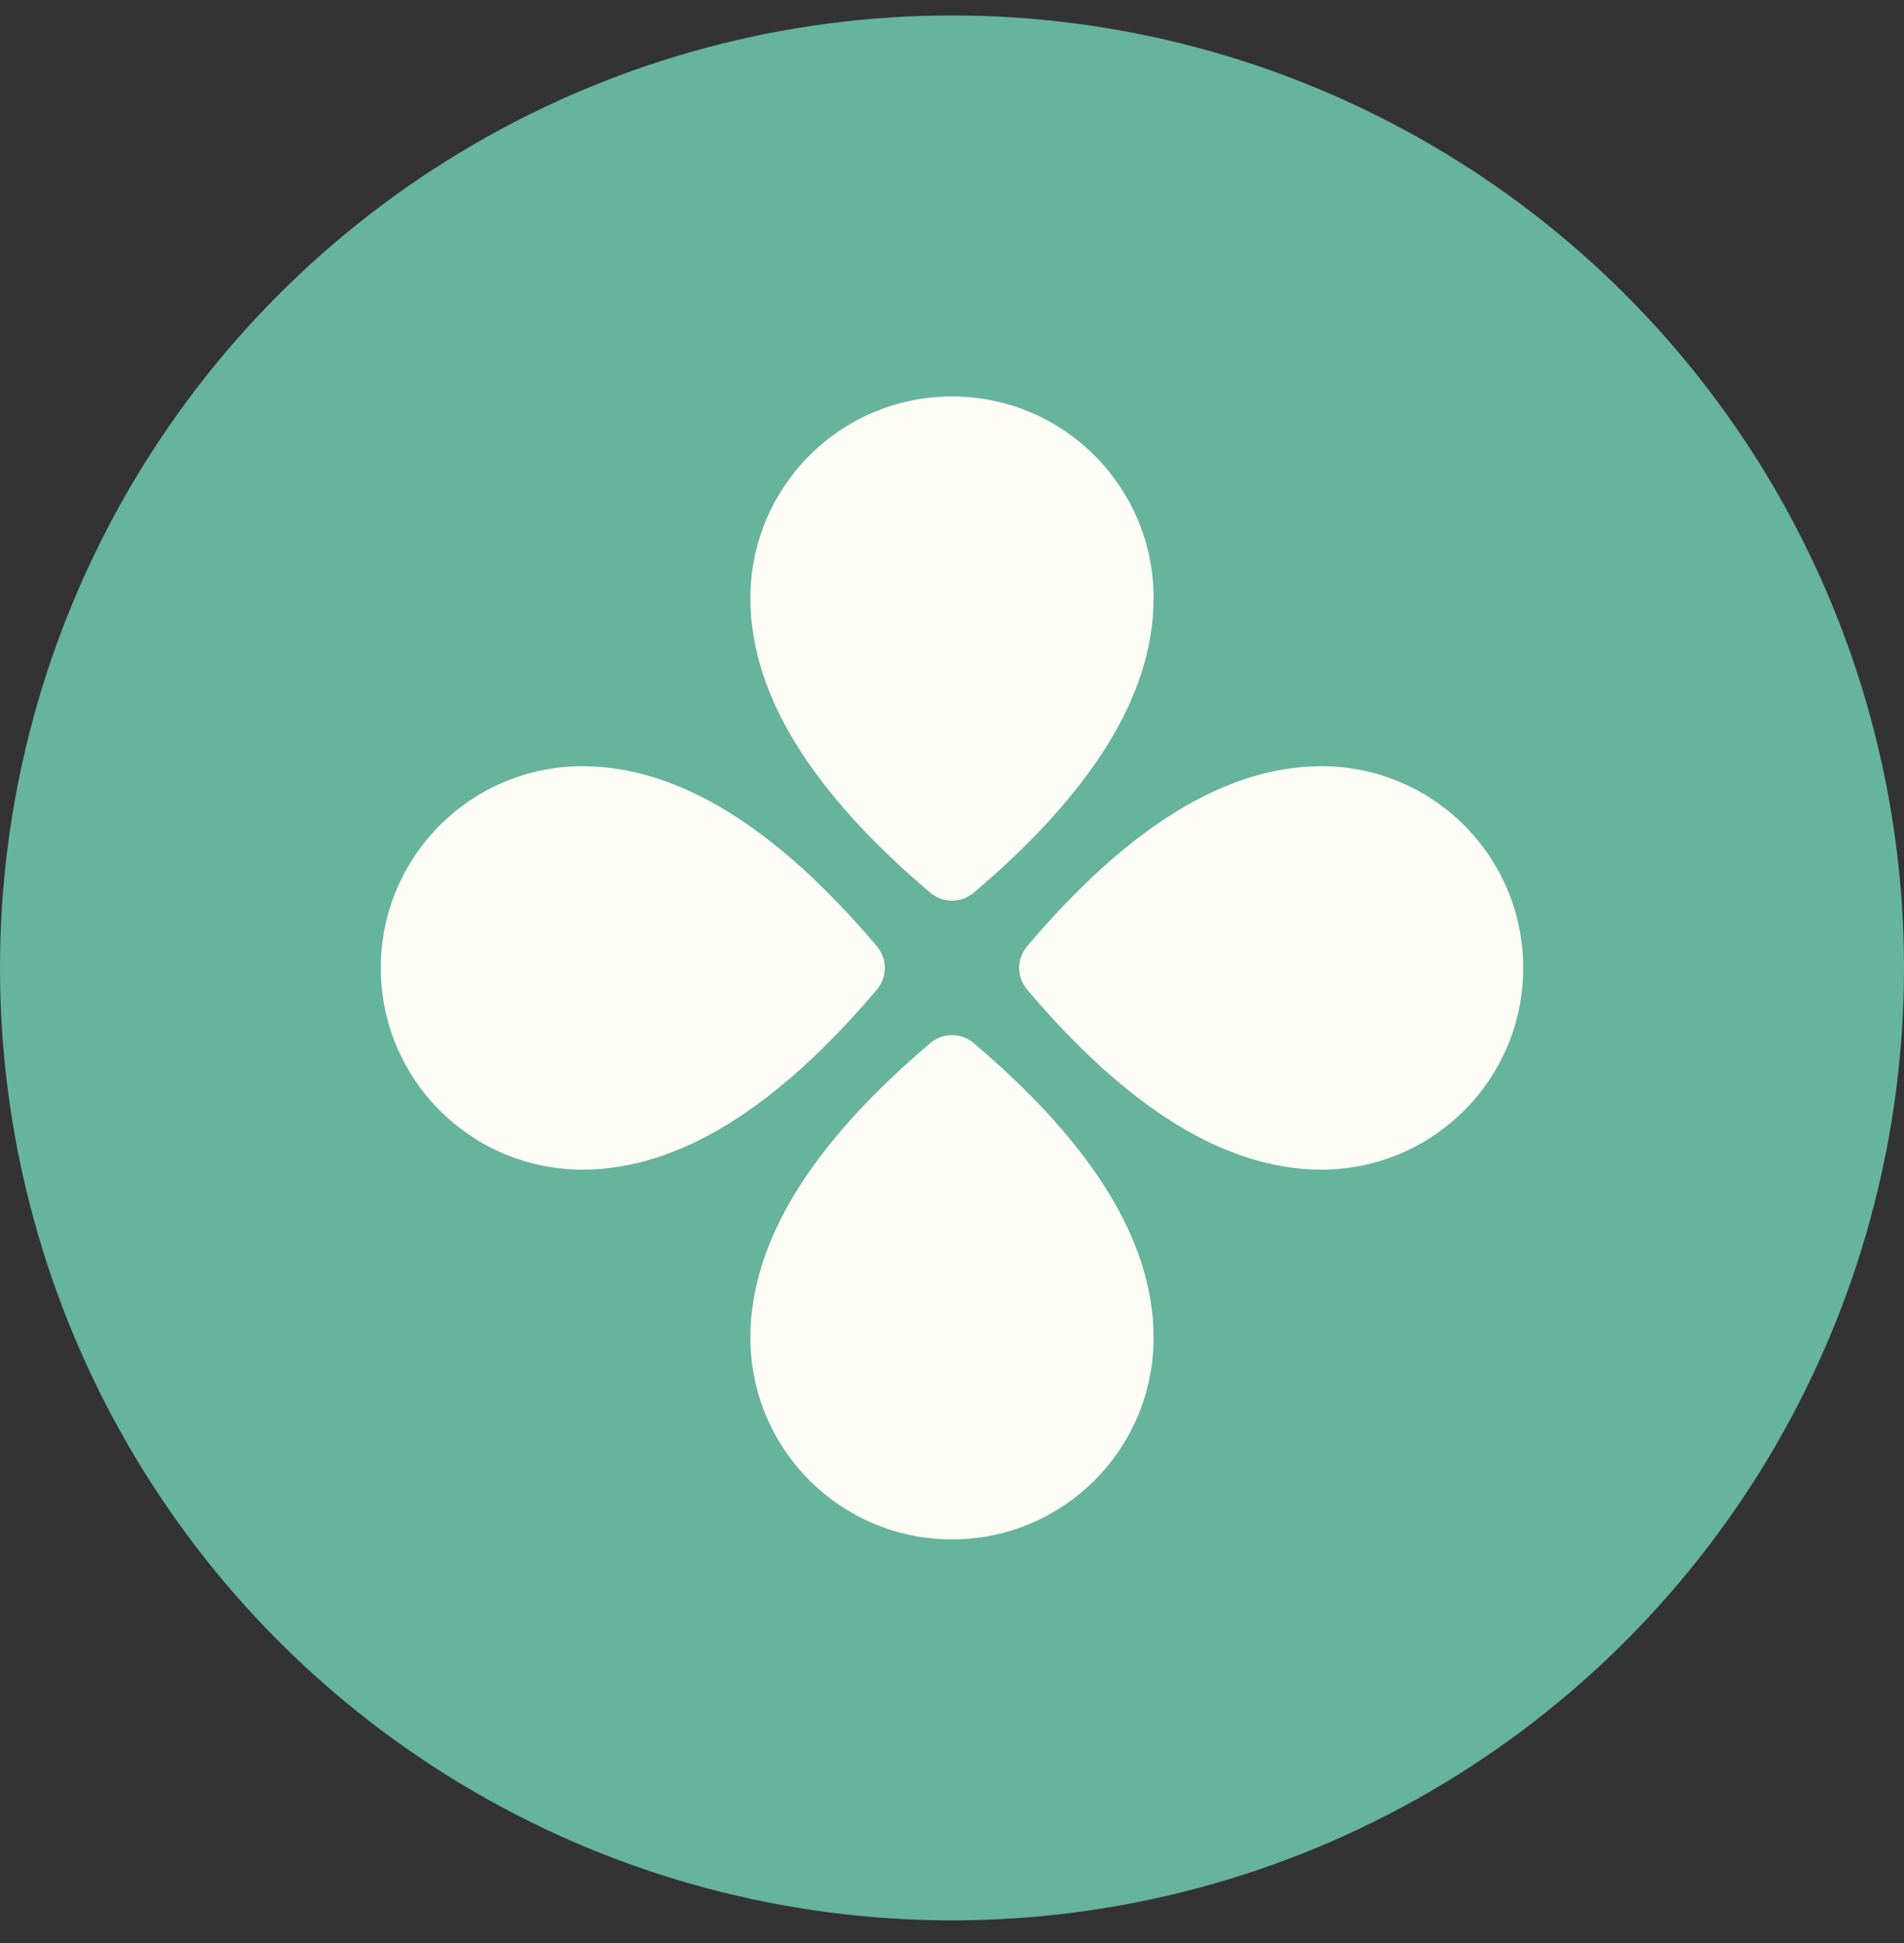 <svg width="50" height="51" viewBox="0 0 50 51" fill="none" xmlns="http://www.w3.org/2000/svg">
<rect x="0" y="0" width="50" height="51" fill="#333333" stroke="none"/>
<circle cx="25" cy="25.406" r="25" fill="#66B49C"/>
<g clip-path="url(#clip0_765_35086)">
<path d="M25.571 23.432C25.241 23.711 24.759 23.711 24.43 23.432C21.31 20.788 19.706 18.221 19.706 15.7C19.706 12.777 22.076 10.406 25 10.406C27.924 10.406 30.294 12.777 30.294 15.7C30.294 18.221 28.69 20.788 25.571 23.432ZM25.571 27.38C28.69 30.025 30.294 32.591 30.294 35.112C30.294 38.036 27.924 40.406 25 40.406C22.076 40.406 19.706 38.036 19.706 35.112C19.706 32.591 21.31 30.025 24.429 27.38C24.759 27.101 25.241 27.101 25.571 27.38ZM26.974 25.977C26.695 25.648 26.695 25.165 26.974 24.836C29.619 21.716 32.185 20.112 34.706 20.112C37.63 20.112 40 22.482 40 25.406C40 28.33 37.63 30.7 34.706 30.7C32.185 30.7 29.619 29.096 26.974 25.977ZM23.026 25.977C20.381 29.096 17.815 30.7 15.294 30.7C12.37 30.7 10 28.33 10 25.406C10 22.482 12.37 20.112 15.294 20.112C17.815 20.112 20.381 21.716 23.026 24.836C23.305 25.165 23.305 25.648 23.026 25.977Z" fill="#FFFEF6"/>
</g>
<defs>
<clipPath id="clip0_765_35086">
<rect width="30" height="30" fill="white" transform="translate(10 10.406)"/>
</clipPath>
</defs>
</svg>
